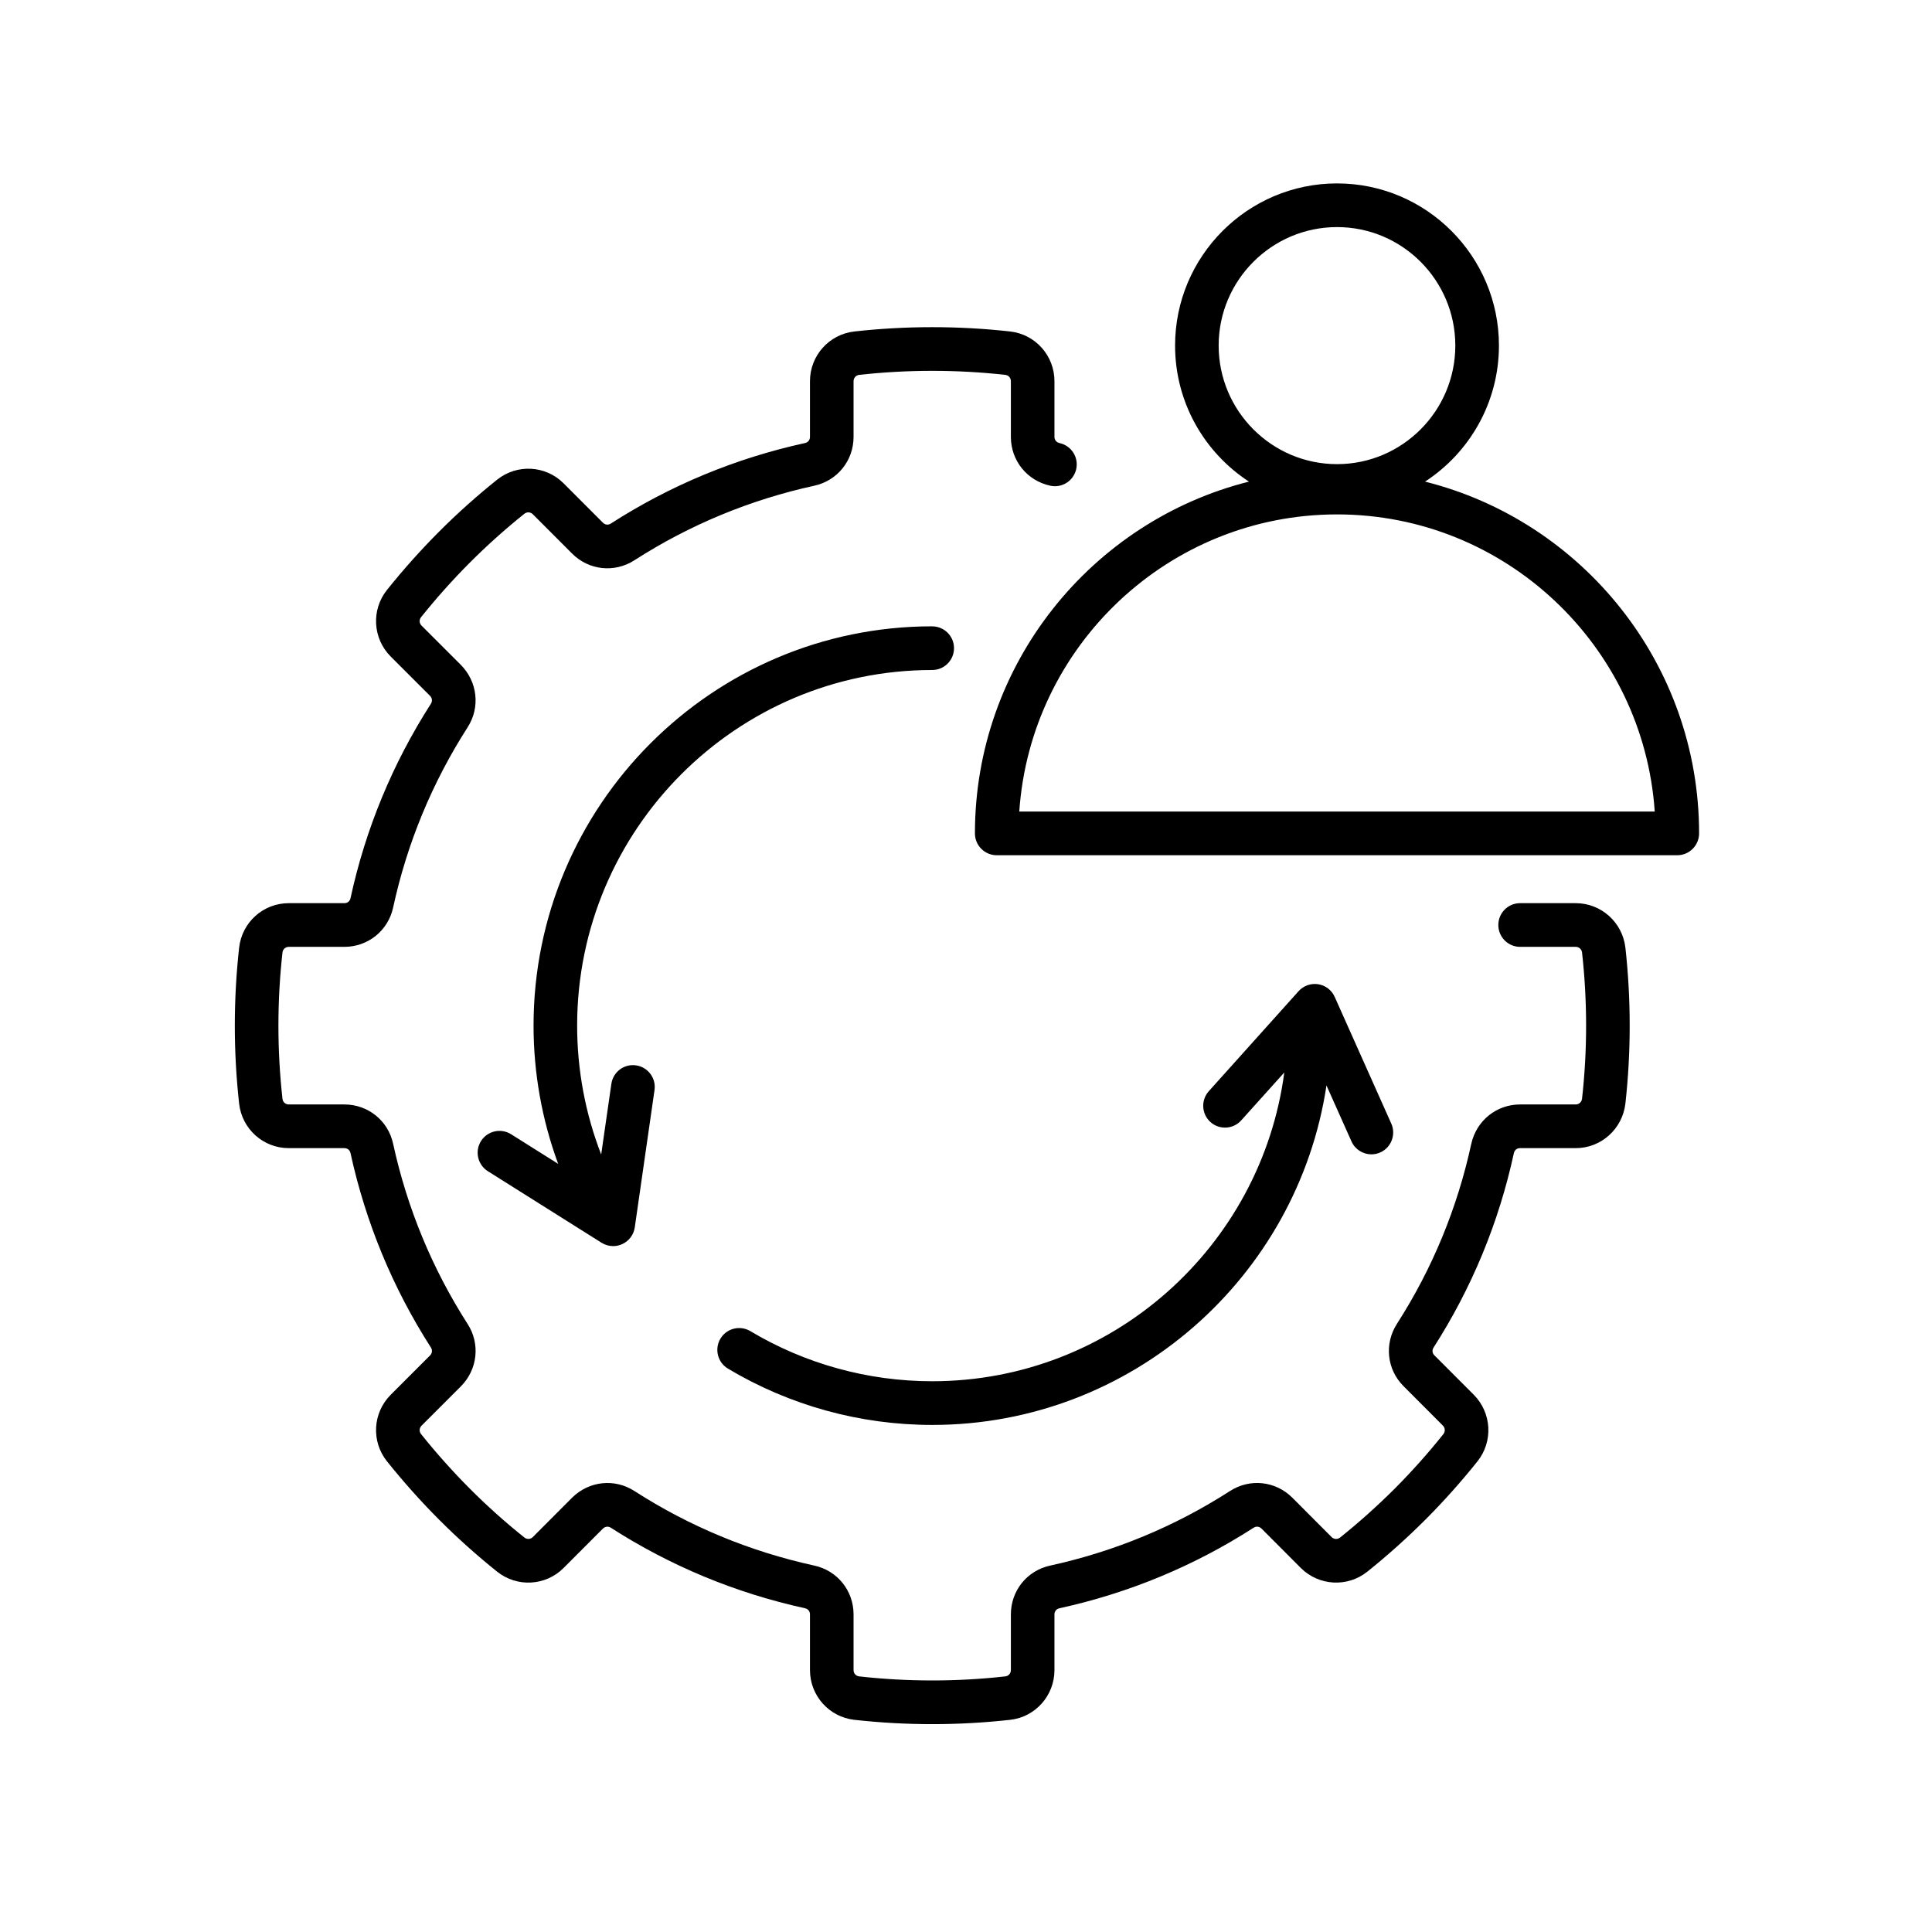 <svg xmlns="http://www.w3.org/2000/svg" xmlns:xlink="http://www.w3.org/1999/xlink" width="200" zoomAndPan="magnify" viewBox="0 0 150 157.92" height="200" preserveAspectRatio="xMidYMid meet" version="1.0"><defs><clipPath id="8795e5d81f"><path d="M 15.031 14.992 L 134.969 14.992 L 134.969 140.93 L 15.031 140.93 Z M 15.031 14.992 " clip-rule="nonzero"/></clipPath></defs><g clip-path="url(#8795e5d81f)"><path fill="#000000" d="M 128.898 77.453 C 129.367 81.691 129.367 85.98 128.898 90.207 C 128.656 92.285 126.91 93.848 124.84 93.848 L 120.293 93.848 C 120.031 93.848 119.84 94.004 119.781 94.262 C 118.555 99.926 116.344 105.273 113.223 110.141 C 113.082 110.355 113.105 110.605 113.285 110.781 L 116.504 114.004 C 117.977 115.492 118.102 117.832 116.801 119.457 C 115.488 121.102 114.059 122.703 112.555 124.211 C 111.016 125.746 109.418 127.176 107.805 128.465 C 106.188 129.762 103.852 129.637 102.371 128.168 L 99.156 124.945 C 98.973 124.766 98.723 124.738 98.504 124.879 C 93.652 128 88.316 130.215 82.641 131.457 C 82.391 131.512 82.23 131.707 82.23 131.961 L 82.23 136.512 C 82.23 138.598 80.672 140.348 78.605 140.578 C 76.492 140.812 74.367 140.93 72.242 140.93 C 70.117 140.93 67.992 140.812 65.879 140.578 C 63.809 140.348 62.246 138.598 62.246 136.512 L 62.246 131.961 C 62.246 131.707 62.086 131.512 61.84 131.457 C 56.168 130.215 50.832 128 45.969 124.875 C 45.758 124.738 45.5 124.77 45.316 124.953 L 42.109 128.164 C 40.641 129.637 38.301 129.766 36.672 128.465 C 35.016 127.137 33.418 125.707 31.926 124.211 C 30.438 122.719 29.008 121.117 27.676 119.453 C 26.371 117.828 26.5 115.484 27.98 114.004 L 31.191 110.793 C 31.367 110.617 31.398 110.359 31.266 110.152 C 28.141 105.277 25.93 99.934 24.691 94.258 C 24.637 94.004 24.441 93.848 24.184 93.848 L 19.645 93.848 C 17.559 93.848 15.816 92.281 15.586 90.207 C 15.117 85.98 15.117 81.691 15.586 77.465 C 15.816 75.387 17.559 73.824 19.645 73.824 L 24.184 73.824 C 24.441 73.824 24.637 73.668 24.691 73.418 C 25.918 67.758 28.129 62.41 31.262 57.523 C 31.398 57.309 31.367 57.055 31.184 56.871 L 27.98 53.668 C 26.5 52.188 26.371 49.844 27.676 48.215 C 29.008 46.551 30.438 44.953 31.926 43.461 C 33.418 41.965 35.016 40.535 36.672 39.211 C 38.301 37.906 40.641 38.035 42.109 39.508 L 45.32 42.723 C 45.504 42.906 45.754 42.934 45.973 42.793 C 50.832 39.668 56.168 37.457 61.836 36.215 C 62.086 36.16 62.246 35.965 62.246 35.711 L 62.246 31.16 C 62.246 29.07 63.809 27.324 65.879 27.094 C 70.102 26.625 74.383 26.625 78.605 27.094 C 80.672 27.324 82.23 29.07 82.23 31.16 L 82.23 35.711 C 82.23 35.961 82.395 36.16 82.641 36.215 C 83.605 36.422 84.219 37.371 84.012 38.332 C 83.805 39.297 82.855 39.91 81.895 39.703 C 79.992 39.293 78.668 37.652 78.668 35.711 L 78.668 31.16 C 78.668 30.887 78.477 30.672 78.211 30.641 C 74.25 30.203 70.234 30.203 66.273 30.641 C 66.004 30.672 65.809 30.891 65.809 31.16 L 65.809 35.711 C 65.809 37.652 64.484 39.293 62.594 39.703 C 57.344 40.852 52.398 42.902 47.895 45.797 C 46.266 46.844 44.168 46.617 42.801 45.246 L 39.59 42.031 C 39.398 41.844 39.109 41.828 38.895 42 C 37.344 43.242 35.848 44.582 34.449 45.984 C 33.051 47.383 31.707 48.887 30.457 50.449 C 30.289 50.66 30.309 50.949 30.5 51.141 L 33.711 54.348 C 35.082 55.738 35.305 57.836 34.258 59.457 C 31.359 63.98 29.312 68.934 28.176 74.172 C 27.77 76.066 26.125 77.395 24.184 77.395 L 19.645 77.395 C 19.375 77.395 19.156 77.59 19.129 77.859 C 18.688 81.824 18.688 85.848 19.129 89.812 C 19.156 90.082 19.375 90.277 19.645 90.277 L 24.184 90.277 C 26.125 90.277 27.77 91.602 28.176 93.5 C 29.32 98.754 31.371 103.707 34.262 108.219 C 35.305 109.836 35.082 111.934 33.719 113.312 L 30.5 116.531 C 30.309 116.723 30.289 117.012 30.457 117.219 C 31.707 118.785 33.051 120.285 34.449 121.688 C 35.848 123.09 37.344 124.43 38.898 125.672 C 39.109 125.84 39.402 125.828 39.59 125.641 L 42.801 122.422 C 44.184 121.051 46.277 120.828 47.898 121.875 C 52.398 124.77 57.344 126.82 62.598 127.969 C 64.488 128.379 65.809 130.02 65.809 131.961 L 65.809 136.512 C 65.809 136.781 66.004 137 66.273 137.027 C 70.234 137.469 74.25 137.469 78.211 137.027 C 78.477 137 78.668 136.781 78.668 136.512 L 78.668 131.961 C 78.668 130.02 79.988 128.379 81.883 127.969 C 87.137 126.82 92.082 124.77 96.578 121.875 C 98.211 120.824 100.305 121.051 101.676 122.422 L 104.887 125.641 C 105.074 125.828 105.367 125.844 105.578 125.676 C 107.094 124.465 108.594 123.125 110.039 121.684 C 111.445 120.273 112.785 118.773 114.016 117.227 C 114.188 117.012 114.172 116.719 113.977 116.523 L 110.773 113.312 C 109.402 111.953 109.172 109.852 110.223 108.211 C 113.117 103.703 115.16 98.754 116.301 93.496 C 116.723 91.598 118.363 90.277 120.293 90.277 L 124.84 90.277 C 125.109 90.277 125.324 90.078 125.355 89.801 C 125.797 85.848 125.797 81.824 125.355 77.855 C 125.324 77.594 125.109 77.395 124.84 77.395 L 120.293 77.395 C 119.309 77.395 118.512 76.594 118.512 75.609 C 118.512 74.621 119.309 73.824 120.293 73.824 L 124.84 73.824 C 126.91 73.824 128.656 75.383 128.898 77.453 Z M 72.238 112.902 C 66.996 112.902 61.855 111.484 57.371 108.805 C 56.523 108.301 55.43 108.578 54.926 109.422 C 54.422 110.27 54.699 111.367 55.543 111.871 C 60.582 114.883 66.355 116.473 72.238 116.473 C 88.551 116.473 102.102 104.41 104.465 88.723 L 106.508 93.297 C 106.805 93.961 107.457 94.355 108.137 94.355 C 108.379 94.355 108.625 94.305 108.863 94.199 C 109.762 93.797 110.164 92.738 109.762 91.84 L 105.137 81.484 C 104.891 80.934 104.383 80.543 103.785 80.449 C 103.191 80.359 102.59 80.57 102.184 81.02 L 94.848 89.191 C 94.188 89.926 94.25 91.055 94.98 91.715 C 95.711 92.371 96.84 92.312 97.496 91.578 L 101.016 87.664 C 99.137 101.891 86.945 112.902 72.238 112.902 Z M 72.238 51.195 C 54.27 51.195 39.652 65.836 39.652 83.832 C 39.652 87.711 40.34 91.539 41.664 95.133 L 37.816 92.711 C 36.98 92.188 35.879 92.438 35.355 93.273 C 34.832 94.109 35.086 95.211 35.918 95.734 L 45.211 101.582 C 45.5 101.762 45.828 101.855 46.16 101.855 C 46.414 101.855 46.672 101.801 46.91 101.688 C 47.457 101.438 47.84 100.922 47.926 100.324 L 49.539 89.102 C 49.68 88.125 49.004 87.223 48.031 87.082 C 47.055 86.938 46.152 87.617 46.012 88.594 L 45.18 94.367 C 43.887 91.031 43.215 87.461 43.215 83.832 C 43.215 67.805 56.234 54.766 72.238 54.766 C 73.223 54.766 74.02 53.969 74.02 52.98 C 74.02 51.996 73.223 51.199 72.238 51.199 Z M 134.922 68.121 C 134.922 69.105 134.121 69.906 133.137 69.906 L 77.512 69.906 C 76.527 69.906 75.73 69.105 75.73 68.121 C 75.73 54.262 85.277 42.594 98.129 39.367 C 94.496 37 92.09 32.902 92.09 28.246 C 92.09 20.938 98.027 14.992 105.328 14.992 C 112.629 14.992 118.562 20.938 118.562 28.246 C 118.562 32.898 116.156 37 112.523 39.367 C 125.375 42.594 134.922 54.262 134.922 68.121 Z M 105.328 37.938 C 110.66 37.938 114.996 33.59 114.996 28.246 C 114.996 22.902 110.66 18.562 105.328 18.562 C 99.996 18.562 95.652 22.906 95.652 28.246 C 95.652 33.586 99.992 37.938 105.328 37.938 Z M 131.297 66.336 C 130.375 52.789 119.082 42.047 105.328 42.047 C 91.578 42.047 80.273 52.789 79.355 66.336 Z M 131.297 66.336 " fill-opacity="1" fill-rule="nonzero"/></g></svg>
